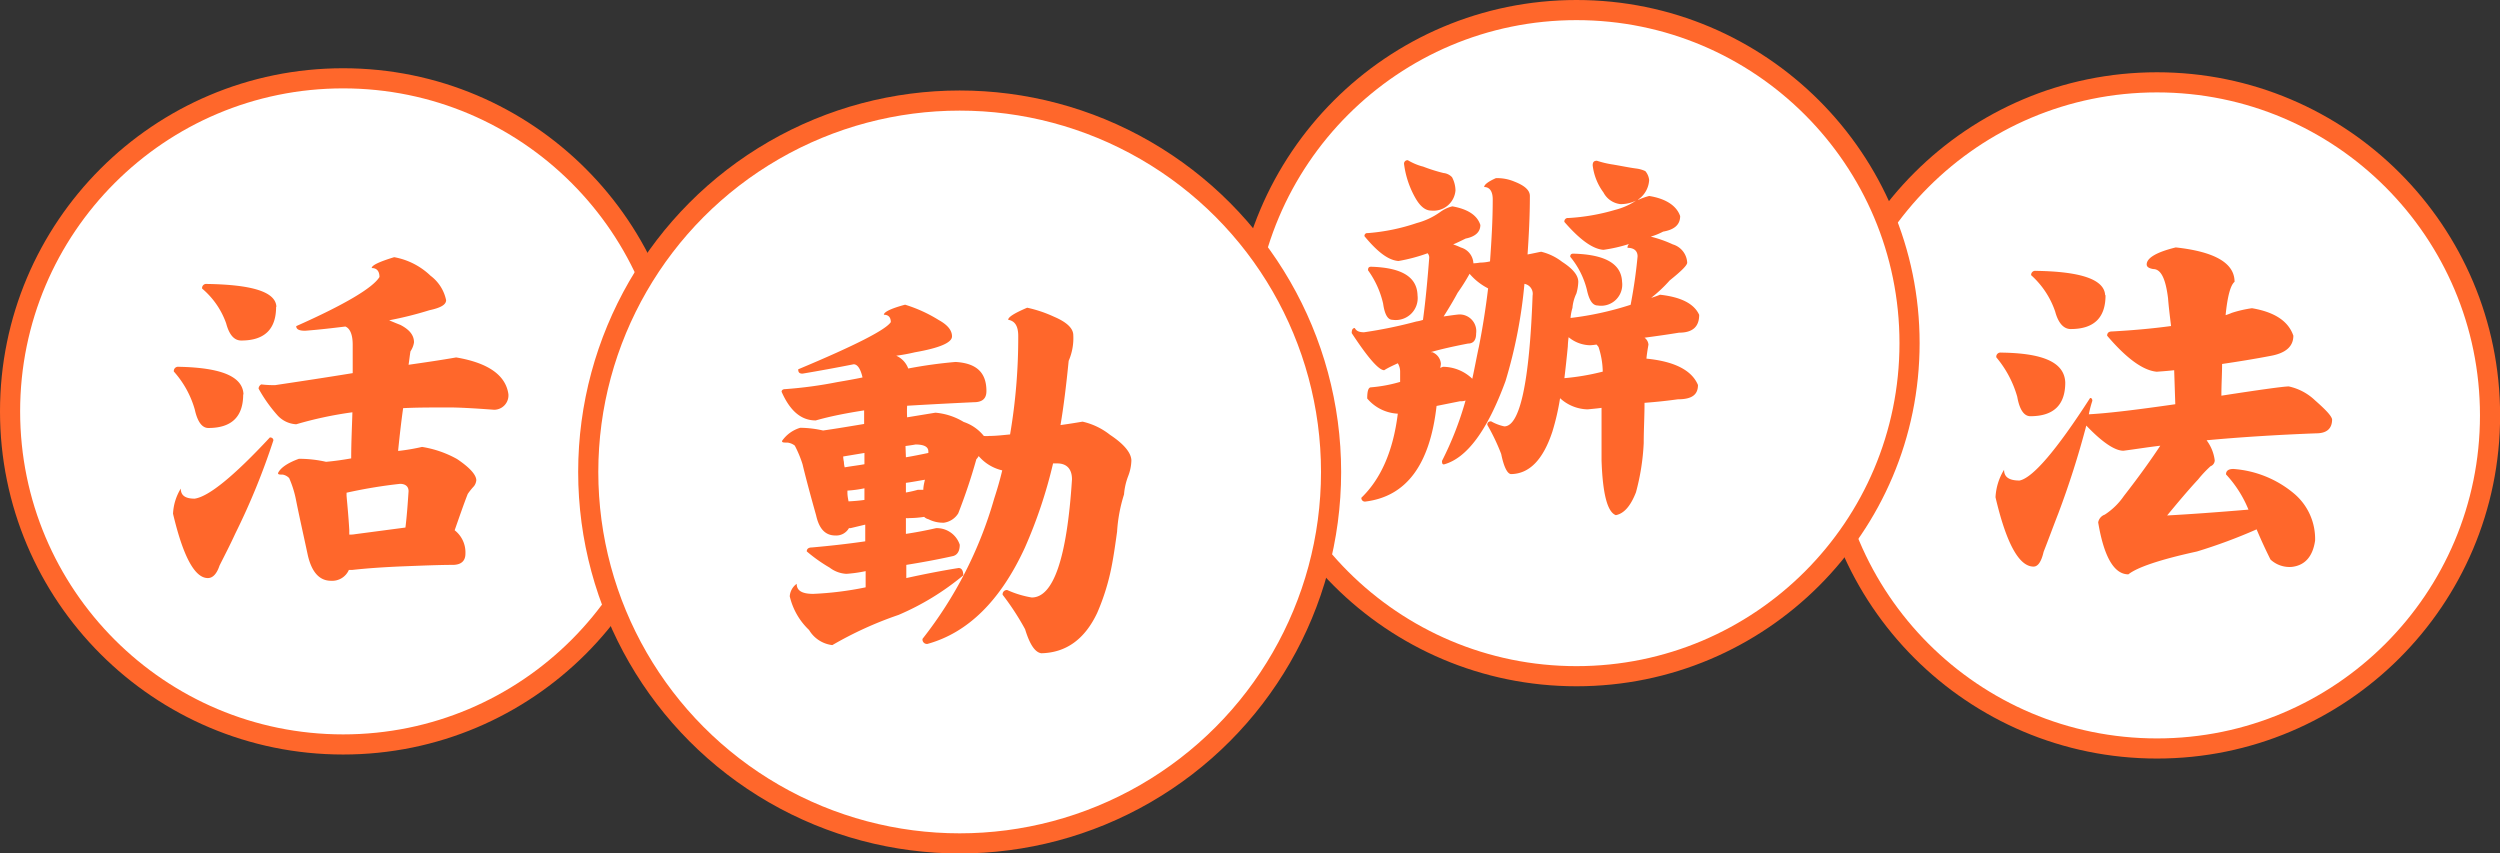 <svg xmlns="http://www.w3.org/2000/svg" viewBox="0 0 248.37 84.79"><rect x="0" y="0" width="248.37" height="84.79" fill="#333333" stroke="none"/><defs><style>.cls-1{fill:#fff;stroke:#ff672b;stroke-linecap:round;stroke-linejoin:round;stroke-width:2px;}.cls-2{fill:#ff672b;}</style></defs><g id="圖層_2" data-name="圖層 2"><g id="Layer_1" data-name="Layer 1"><circle class="cls-1" cx="214.29" cy="41.27" r="33.09"/><path class="cls-2" d="M207.87,39.82a11.1,11.1,0,0,0-.35,1.34c2-.11,4.82-.46,8.59-1L216,36.78c-.61.07-1.19.11-1.73.15-1.35-.12-3-1.31-4.93-3.58,0-.27.16-.42.47-.42,2.23-.12,4.19-.31,5.88-.54-.11-.93-.23-1.85-.3-2.77-.24-1.93-.7-2.89-1.47-2.89-.46-.08-.65-.23-.65-.46,0-.65,1-1.23,2.89-1.69C220,25,222,26.12,222,28c-.39.31-.7,1.38-.89,3.31a6,6,0,0,0,.62-.23,11.92,11.92,0,0,1,2-.46c2.23.38,3.61,1.27,4.11,2.73,0,1.08-.77,1.73-2.23,2-1.61.31-3.23.57-4.85.81,0,1-.07,2-.07,3.15q5.88-.91,6.69-.92A5.44,5.44,0,0,1,230,39.78c1,.88,1.61,1.5,1.69,1.88,0,.93-.54,1.39-1.58,1.39-3.92.15-7.54.38-10.89.69a4.18,4.18,0,0,1,.81,2,.64.64,0,0,1-.42.58,11.82,11.82,0,0,0-1.23,1.31c-1,1.08-2,2.27-3.08,3.58q3.34-.18,8.08-.58a11.46,11.46,0,0,0-2.23-3.5c0-.35.23-.54.73-.54a10.55,10.55,0,0,1,6,2.42A5.88,5.88,0,0,1,230,53.71c-.23,1.57-1,2.46-2.31,2.61a2.78,2.78,0,0,1-2.12-.73c-.42-.84-.88-1.81-1.38-3a52.57,52.57,0,0,1-5.93,2.2c-3.66.8-5.93,1.57-6.81,2.27-1.42,0-2.43-1.74-3-5.16a1,1,0,0,1,.65-.77A6.77,6.77,0,0,0,211,49.28c1.62-2.08,2.81-3.77,3.62-5-1.27.15-2.5.35-3.66.5-.84,0-2.08-.81-3.69-2.5a88.66,88.66,0,0,1-2.77,8.7c-.54,1.38-1,2.65-1.47,3.84-.23,1-.57,1.47-1,1.47-1.43,0-2.7-2.27-3.78-6.89a5.77,5.77,0,0,1,.85-2.73c0,.73.5,1.07,1.54,1.07,1.31-.27,3.66-3,7-8.19C207.76,39.51,207.87,39.62,207.87,39.82ZM205.18,38q0,3.35-3.47,3.35c-.61,0-1.07-.62-1.3-1.93a10.55,10.55,0,0,0-2.08-3.92.41.41,0,0,1,.46-.47C203,35.08,205.1,36,205.18,38Zm4-8.66q0,3.35-3.46,3.35c-.69,0-1.23-.58-1.54-1.73a8.52,8.52,0,0,0-2.39-3.62.4.4,0,0,1,.46-.43Q209,27,209.14,29.31Z"/><circle class="cls-1" cx="156.62" cy="34.09" r="33.09"/><path class="cls-2" d="M147.07,22.35c0,.7-.5,1.16-1.46,1.35-.47.23-.85.42-1.24.58a7.29,7.29,0,0,1,.77.31,1.72,1.72,0,0,1,1.24,1.57,4.78,4.78,0,0,0,.65-.07,4.61,4.61,0,0,0,1-.12c.15-2.08.27-4.12.27-6.16,0-.8-.31-1.23-.85-1.23,0-.23.39-.54,1.16-.88a4.38,4.38,0,0,1,1.84.34c1,.39,1.54.85,1.54,1.43,0,2.08-.11,4-.23,5.81.46-.08.92-.19,1.35-.27a5.46,5.46,0,0,1,2.08,1c1.07.69,1.61,1.34,1.61,2a4.67,4.67,0,0,1-.19,1.15,4.08,4.08,0,0,0-.39,1.43,4.73,4.73,0,0,0-.19,1A31.09,31.09,0,0,0,162,30.28c.31-1.62.54-3.19.69-4.81,0-.54-.35-.85-1-.85a.5.5,0,0,1,.15-.38,15.27,15.27,0,0,1-2.54.58c-1.07-.08-2.34-1-3.88-2.77a.34.34,0,0,1,.38-.39,20.36,20.36,0,0,0,4.66-.81,6.7,6.7,0,0,0,2.08-.92,3.51,3.51,0,0,1-1.54.35,2.17,2.17,0,0,1-1.7-1.16,5.63,5.63,0,0,1-1.07-2.69c0-.31.11-.46.42-.46a9.76,9.76,0,0,0,1.62.38c.88.15,1.65.31,2.27.39a3,3,0,0,1,.92.26,1.62,1.62,0,0,1,.38.89,2.52,2.52,0,0,1-1.07,1.92c-.08.08-.12.12-.16.12l.08-.08.08,0a6.67,6.67,0,0,1,1.07-.38c1.7.27,2.74,1,3.08,2,0,.85-.57,1.35-1.69,1.54a6.77,6.77,0,0,1-1.23.5,11.88,11.88,0,0,1,2.19.77,2,2,0,0,1,1.43,1.81c0,.27-.58.84-1.74,1.77a13.73,13.73,0,0,1-1.84,1.73,8.44,8.44,0,0,0,.88-.31c2.08.23,3.39.89,3.89,2,0,1.19-.66,1.77-2,1.77-1.16.19-2.31.35-3.43.5a.93.93,0,0,1,.39.69c-.08.47-.16.93-.2,1.39,2.77.27,4.51,1.15,5.12,2.62,0,1-.65,1.42-2,1.42-1.15.16-2.23.27-3.31.35,0,1.38-.08,2.69-.08,4a22.74,22.74,0,0,1-.77,4.89c-.54,1.38-1.19,2.11-2,2.27-.84-.31-1.31-2.12-1.42-5.47V40.52c-.5.07-1,.11-1.39.15a4.17,4.17,0,0,1-2.73-1.11,23.87,23.87,0,0,1-.77,3.34c-.92,2.77-2.27,4.16-4.08,4.2-.38,0-.73-.69-1-2a20.24,20.24,0,0,0-1.38-2.89c0-.23.11-.35.38-.35a4.57,4.57,0,0,0,1.31.5c1.54,0,2.5-4.34,2.81-13a1,1,0,0,0-.81-1.16,48.21,48.21,0,0,1-1.88,9.66c-1.81,4.93-3.85,7.66-6.12,8.28-.16,0-.19-.12-.19-.35a32.61,32.61,0,0,0,2.34-6,1.31,1.31,0,0,1-.54.07l-2.34.47c-.66,5.84-3,9-7.08,9.5a.35.35,0,0,1-.39-.38c1.92-1.85,3.16-4.62,3.62-8.36a.31.31,0,0,1-.12,0,4.24,4.24,0,0,1-2.92-1.5c0-.73.11-1.11.38-1.11a14.43,14.43,0,0,0,2.89-.54v-1a1.59,1.59,0,0,0-.23-.85c-.5.23-1,.46-1.35.69q-.81,0-3.23-3.69c0-.31.08-.5.31-.5.15.31.46.42.92.42a44.79,44.79,0,0,0,5.19-1.07,3.74,3.74,0,0,0,.66-.16c.27-2,.46-4.08.62-6.16a.64.64,0,0,0-.16-.46,17,17,0,0,1-2.89.77c-1-.07-2.07-.88-3.38-2.46a.27.27,0,0,1,.31-.31,19.79,19.79,0,0,0,4.88-1,7.13,7.13,0,0,0,2.31-1.08,3.41,3.41,0,0,1,1.23-.58C145.84,20.78,146.76,21.39,147.07,22.35Zm-6.24,7a2.18,2.18,0,0,1-2.5,2.42c-.46,0-.77-.54-.92-1.61a9.11,9.11,0,0,0-1.5-3.31c0-.24.07-.35.31-.35C139.26,26.59,140.79,27.51,140.83,29.36Zm.5-12.82a16.72,16.72,0,0,0,2.08.66,1.33,1.33,0,0,1,.85.42,2.9,2.9,0,0,1,.34,1.31,2.19,2.19,0,0,1-2.42,2c-.58,0-1.12-.43-1.62-1.35a9.19,9.19,0,0,1-1.07-3.27.34.34,0,0,1,.38-.38A5.85,5.85,0,0,0,141.33,16.54Zm5.58,18q.59-3,.93-5.88A6,6,0,0,1,146,27.2a19.36,19.36,0,0,1-1.19,1.89c-.39.73-.85,1.5-1.39,2.35.58-.08,1.08-.16,1.54-.2a1.66,1.66,0,0,1,1.69,1.89c0,.65-.26,1-.8,1-1.39.27-2.62.54-3.7.85a.15.15,0,0,0,.12,0,1.34,1.34,0,0,1,.88,1.15,2,2,0,0,1-.07.42l.27-.11a4.24,4.24,0,0,1,2.92,1.19C146.49,36.63,146.68,35.59,146.91,34.51Zm11.89-.07a2.11,2.11,0,0,0-.19-.23,5.57,5.57,0,0,1-.65.07,3.44,3.44,0,0,1-2.12-.8,8.39,8.39,0,0,0-.08.92c-.11,1.15-.23,2.23-.34,3.15a23.36,23.36,0,0,0,3.81-.65A8.2,8.2,0,0,0,158.8,34.44ZM161.15,28a2.1,2.1,0,0,1-2.42,2.35c-.5,0-.85-.5-1.08-1.58A8.27,8.27,0,0,0,156,25.51c0-.19.07-.31.3-.31C159.46,25.28,161.08,26.2,161.15,28Z"/><circle class="cls-1" cx="34.09" cy="40.87" r="33.09"/><path class="cls-2" d="M27.16,43.75A68.93,68.93,0,0,1,23.38,53c-.53,1.16-1.07,2.19-1.57,3.19-.27.81-.66,1.24-1.16,1.24-1.31,0-2.46-2.16-3.46-6.39a5.23,5.23,0,0,1,.77-2.5c0,.69.46,1,1.38,1,1.39-.2,3.89-2.23,7.47-6.08C27,43.45,27.16,43.56,27.16,43.75Zm-3-4.57q0,3.34-3.46,3.34c-.62,0-1.08-.61-1.35-1.84a9.61,9.61,0,0,0-2.08-3.77.42.42,0,0,1,.47-.47C22,36.52,24.12,37.41,24.19,39.18Zm3.27-8.7q0,3.35-3.46,3.35c-.69,0-1.19-.54-1.5-1.7a8,8,0,0,0-2.39-3.46.41.41,0,0,1,.47-.46C25.08,28.28,27.39,29,27.46,30.48ZM42.78,27.4a4.05,4.05,0,0,1,1.54,2.42c0,.47-.58.77-1.66,1a35.84,35.84,0,0,1-4,1c.35.15.73.31,1.12.46.88.46,1.35,1,1.35,1.73a2.1,2.1,0,0,1-.35.89c-.08.46-.12.92-.19,1.34,1.61-.23,3.19-.46,4.73-.73,3.19.54,4.93,1.77,5.19,3.66a1.43,1.43,0,0,1-1.42,1.54c-2.12-.16-3.58-.23-4.39-.23-1.8,0-3.34,0-4.65.07-.19,1.35-.35,2.77-.5,4.24,0,0,.07,0,.11,0a20.44,20.44,0,0,0,2.27-.39A10.54,10.54,0,0,1,45.4,45.6c1.27.85,1.92,1.58,1.92,2.12a1.17,1.17,0,0,1-.23.58,6.74,6.74,0,0,0-.62.77c-.42,1.07-.84,2.3-1.3,3.61A2.79,2.79,0,0,1,46.24,55c0,.73-.42,1.12-1.27,1.12-1.27,0-3,.07-5.08.15-1.84.08-3.46.19-4.88.35-.16,0-.27,0-.35,0a1.81,1.81,0,0,1-1.77,1.08c-1.15,0-1.92-.85-2.31-2.54-.46-2.16-.88-4-1.19-5.58a10.33,10.33,0,0,0-.66-2.08,1.17,1.17,0,0,0-.65-.35c-.31,0-.46,0-.46-.15.23-.5.92-1,2.08-1.42a12.18,12.18,0,0,1,2.69.3c.81-.07,1.65-.19,2.5-.34,0-1.58.08-3.12.12-4.58a37.81,37.81,0,0,0-5.58,1.19,2.69,2.69,0,0,1-1.89-.92,14.58,14.58,0,0,1-1.85-2.62.49.49,0,0,1,.27-.42,9.72,9.72,0,0,0,1.39.07c2.54-.38,5.12-.77,7.69-1.19V34.25c0-1-.26-1.62-.73-1.81-1.23.15-2.57.31-4,.42-.61,0-.88-.15-.88-.46,4.84-2.15,7.62-3.81,8.27-4.88,0-.58-.27-.89-.77-.89,0-.27.73-.62,2.23-1.08A7,7,0,0,1,42.78,27.4Zm-7.5,25.67,5-.66c.15-1.23.23-2.42.31-3.61,0-.47-.31-.73-.85-.73a48.7,48.7,0,0,0-5.31.88c0,.12,0,.23,0,.31.08.92.19,2,.27,3.38,0,.2,0,.35,0,.47A2.69,2.69,0,0,0,35.28,53.07Z"/><circle class="cls-1" cx="95.34" cy="46.89" r="36.9"/><path class="cls-2" d="M93.27,31.8c.85.47,1.31,1,1.31,1.62S93.35,34.57,90.89,35a18.35,18.35,0,0,1-1.85.34,2.23,2.23,0,0,1,1.19,1.27,45.82,45.82,0,0,1,4.7-.65C97,36.08,98,37,98,38.85c0,.77-.42,1.11-1.27,1.11-1.69.08-3.92.19-6.61.35a11,11,0,0,0,0,1.15L92.93,41a6.47,6.47,0,0,1,2.81.92,4.32,4.32,0,0,1,2,1.39,2.33,2.33,0,0,0,.54,0c.65,0,1.34-.08,2.07-.15a57.37,57.37,0,0,0,.81-9.78c0-1-.34-1.5-1-1.61,0-.27.62-.66,1.89-1.2a12.77,12.77,0,0,1,2.65.89c1.27.54,1.93,1.15,1.93,1.85a5.67,5.67,0,0,1-.46,2.54c-.24,2.42-.5,4.54-.81,6.38.81-.11,1.54-.23,2.19-.34a6.83,6.83,0,0,1,2.73,1.31c1.39.92,2.12,1.8,2.12,2.57a4.62,4.62,0,0,1-.31,1.51,6.44,6.44,0,0,0-.42,1.84,15.27,15.27,0,0,0-.69,3.7c-.16,1.15-.31,2.23-.5,3.23A22.21,22.21,0,0,1,109,60.9q-1.85,3.91-5.54,4c-.62-.08-1.15-.85-1.62-2.39a25.77,25.77,0,0,0-2.23-3.42.42.42,0,0,1,.46-.47,9.84,9.84,0,0,0,2.43.74c2.15,0,3.5-3.89,4-11.74,0-1-.5-1.58-1.46-1.58h-.42a47.51,47.51,0,0,1-2.81,8.39c-2.43,5.27-5.66,8.43-9.66,9.54a.44.44,0,0,1-.5-.5,40.51,40.51,0,0,0,7.12-13.93c.3-.92.57-1.84.8-2.81a4.38,4.38,0,0,1-2.34-1.42,1.46,1.46,0,0,1-.23.31A56.41,56.41,0,0,1,95.2,51a2,2,0,0,1-1.43.93,3.19,3.19,0,0,1-1.54-.35.92.92,0,0,1-.42-.23,9.77,9.77,0,0,1-1.46.12,1.31,1.31,0,0,1-.35,0v1.57c1-.15,2-.34,3-.57a2.4,2.4,0,0,1,2.35,1.65c0,.62-.23,1-.65,1.12-1.7.38-3.23.65-4.66.88v1.31c1.77-.39,3.5-.73,5.2-1,.3,0,.46.27.46.73a26,26,0,0,1-6.43,3.93,36.66,36.66,0,0,0-6.58,3,3.11,3.11,0,0,1-2.31-1.5,6.71,6.71,0,0,1-1.92-3.35A1.67,1.67,0,0,1,79.15,58c0,.69.54,1,1.65,1a32.54,32.54,0,0,0,5.2-.65V56.74a13.47,13.47,0,0,1-1.92.27,3,3,0,0,1-1.66-.62,15.2,15.2,0,0,1-2.27-1.61c0-.23.15-.39.5-.39,1.69-.15,3.46-.34,5.31-.61V52.12l-1.46.35c-.08,0-.12,0-.16,0A1.45,1.45,0,0,1,83,53.2c-1,0-1.62-.65-1.92-2-.54-1.92-1-3.62-1.35-5.08a11,11,0,0,0-.77-1.85,1.46,1.46,0,0,0-.73-.3c-.39,0-.54,0-.54-.16A3.37,3.37,0,0,1,79.5,42.5a10.54,10.54,0,0,1,2.27.27c1.34-.19,2.69-.42,4.08-.65,0-.46,0-.89,0-1.35-1.73.27-3.35.58-4.81,1-1.43,0-2.54-.92-3.39-2.85,0-.15.12-.26.35-.26a42.3,42.3,0,0,0,5.19-.7c.89-.15,1.73-.3,2.5-.46-.19-.85-.5-1.31-.88-1.31-1.77.35-3.47.66-5.08.93-.31,0-.43-.12-.43-.43C84.92,34.34,88,32.77,88.5,32c0-.47-.23-.73-.69-.73,0-.27.69-.62,2.11-1A14.3,14.3,0,0,1,93.27,31.8ZM85.88,46.12V45l-2.11.35a2.83,2.83,0,0,0,.07.54,2.19,2.19,0,0,0,.08.54C84.58,46.31,85.23,46.24,85.88,46.12Zm0,3.54V48.51a11.34,11.34,0,0,1-1.69.23c0,.07,0,.15,0,.19,0,.35.07.65.11.88C84.88,49.78,85.38,49.74,85.92,49.66ZM90,48.93a11.66,11.66,0,0,0,1.19-.27c.2,0,.39,0,.54,0,0-.31.08-.66.16-1-.66.11-1.27.23-1.89.31Zm0-3.5c.73-.12,1.46-.27,2.23-.43,0,0,0-.07,0-.15,0-.46-.42-.69-1.27-.69-.39.07-.69.11-1,.15Z"/></g></g></svg>